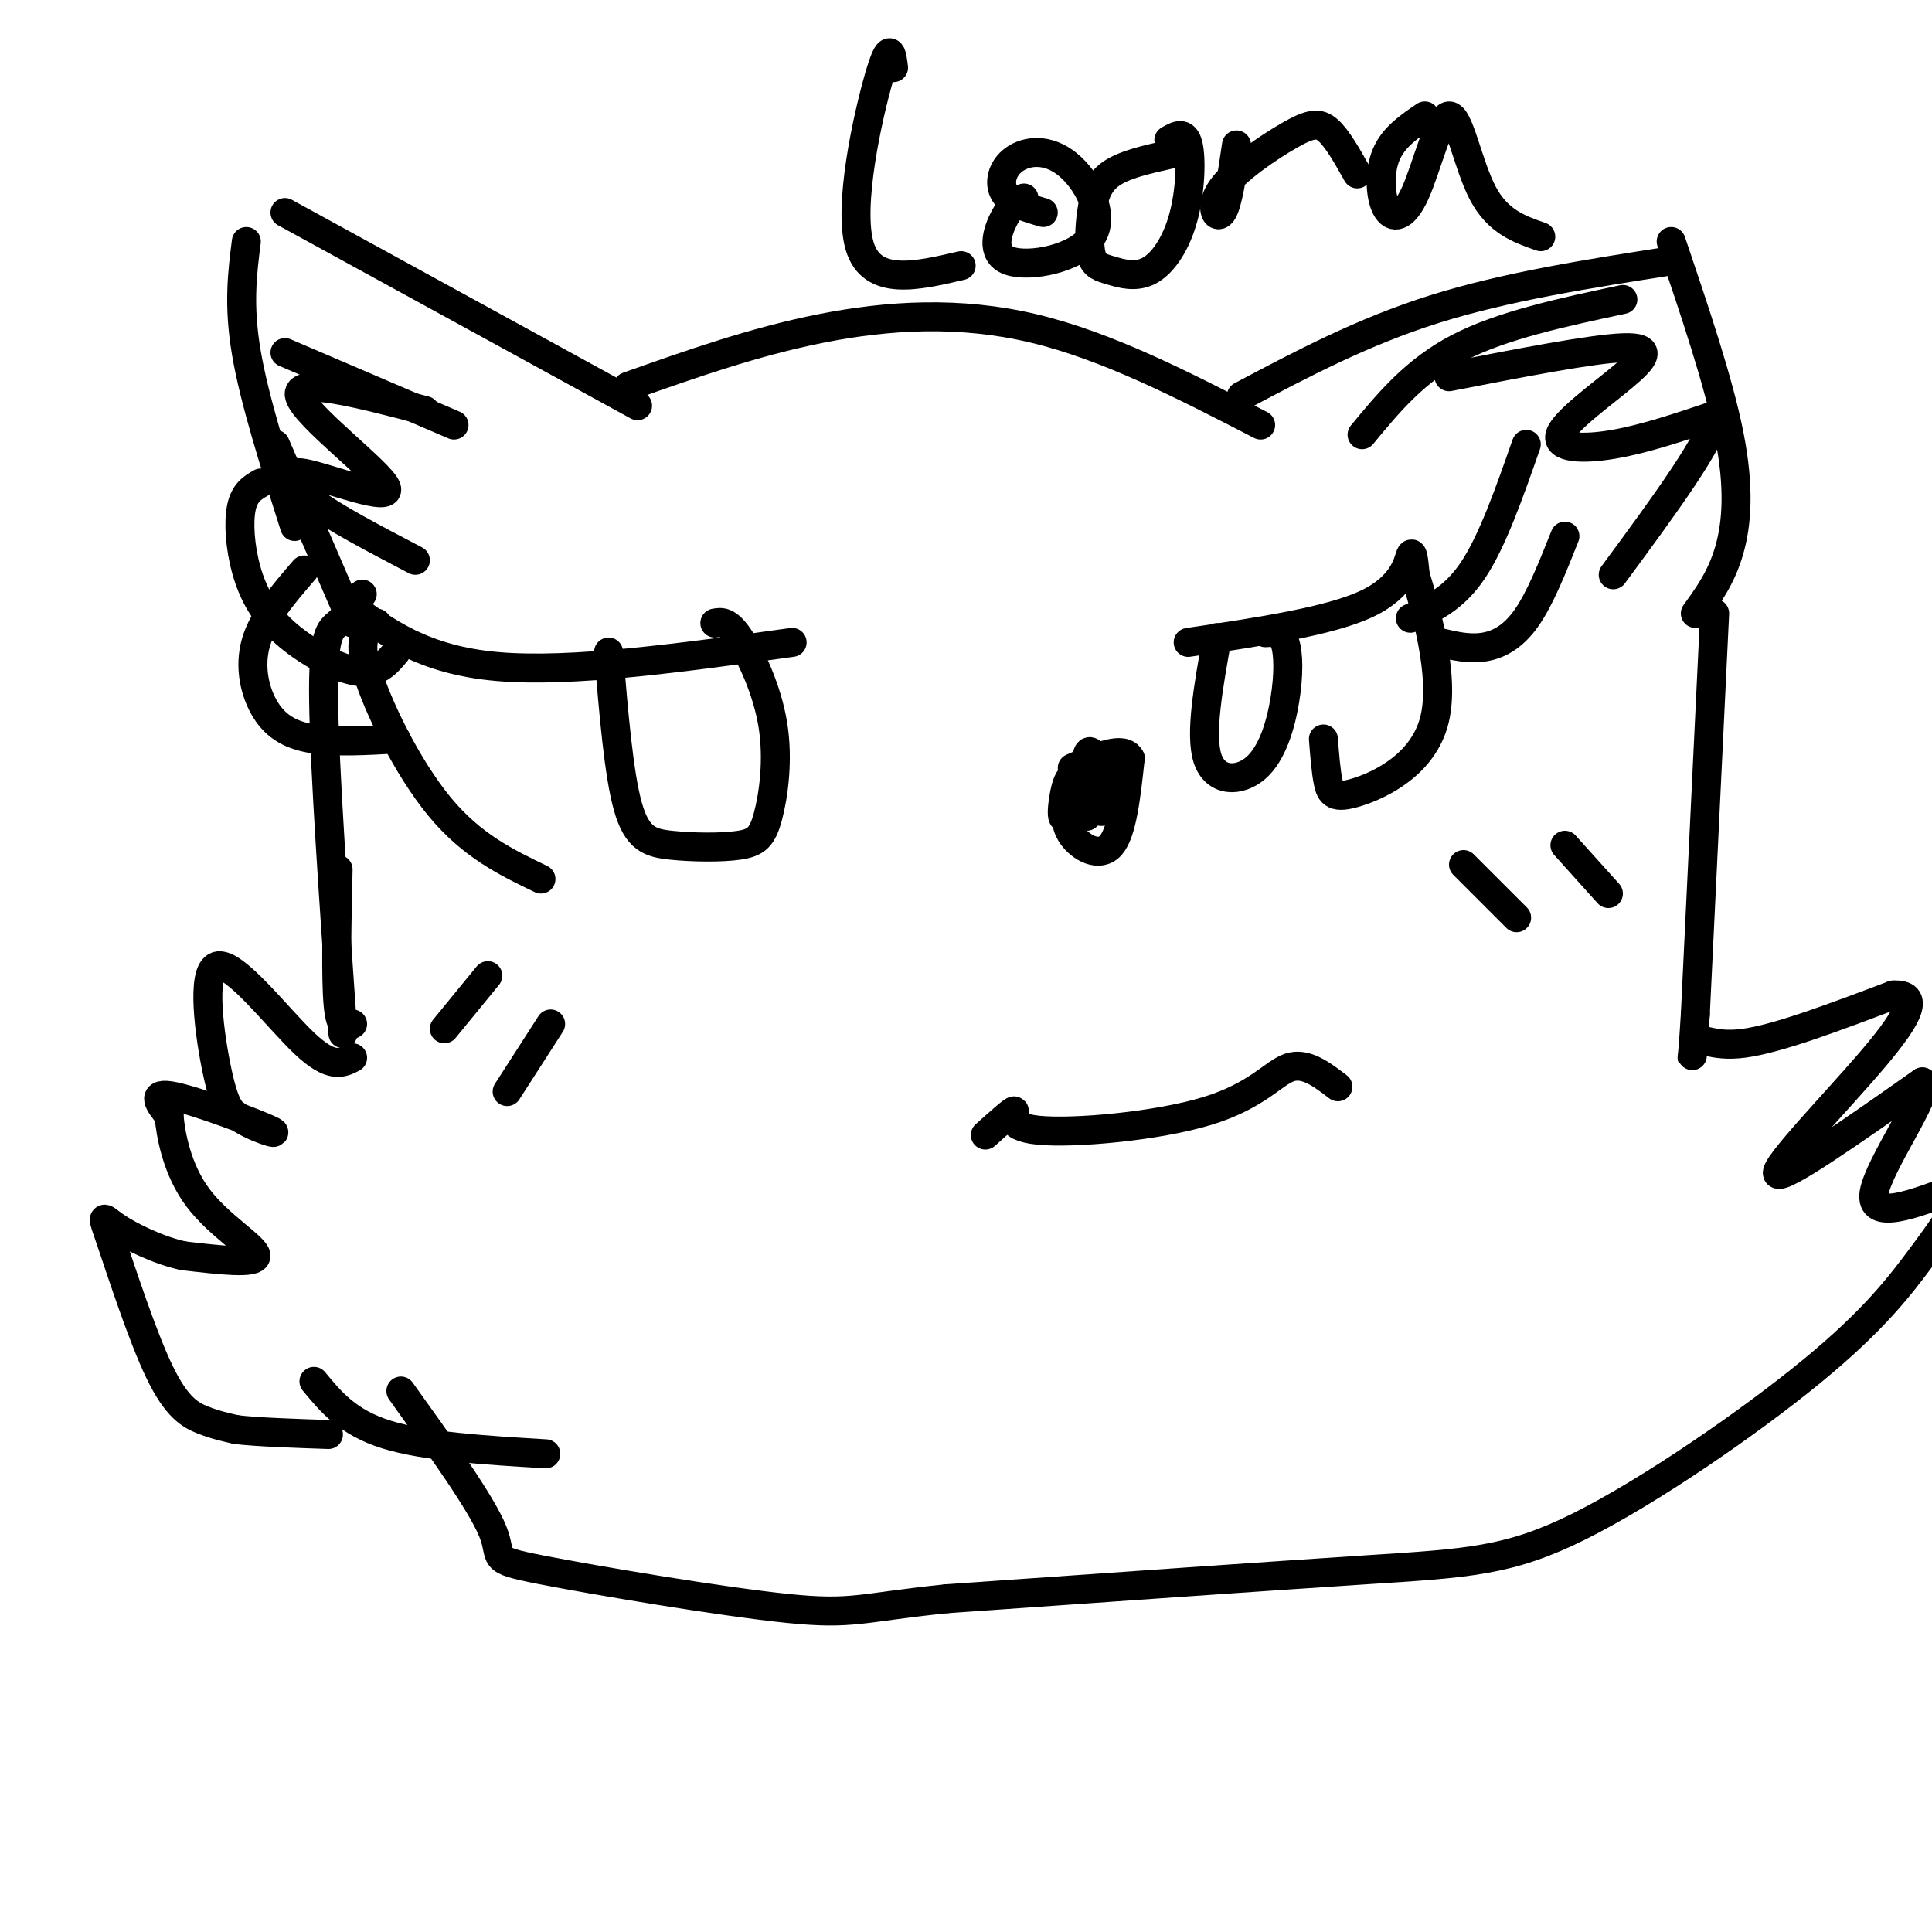 <svg viewBox='0 0 400 400' version='1.1' xmlns='http://www.w3.org/2000/svg' xmlns:xlink='http://www.w3.org/1999/xlink'><g fill='none' stroke='#000000' stroke-width='6' stroke-linecap='round' stroke-linejoin='round'><path d='M73,219c-2.214,1.143 -4.429,2.286 -10,-3c-5.571,-5.286 -14.500,-17.000 -18,-16c-3.500,1.000 -1.571,14.714 0,22c1.571,7.286 2.786,8.143 4,9'/><path d='M49,231c3.381,2.536 9.833,4.375 7,3c-2.833,-1.375 -14.952,-5.964 -20,-7c-5.048,-1.036 -3.024,1.482 -1,4'/><path d='M35,231c0.310,3.750 1.583,11.125 6,17c4.417,5.875 11.976,10.250 12,12c0.024,1.750 -7.488,0.875 -15,0'/><path d='M38,260c-5.301,-1.144 -11.053,-4.003 -14,-6c-2.947,-1.997 -3.089,-3.133 -1,3c2.089,6.133 6.409,19.536 10,27c3.591,7.464 6.455,8.990 9,10c2.545,1.010 4.773,1.505 7,2'/><path d='M49,296c4.333,0.500 11.667,0.750 19,1'/><path d='M73,212c-1.250,0.667 -2.500,1.333 -3,-4c-0.500,-5.333 -0.250,-16.667 0,-28'/><path d='M71,214c-1.911,-27.489 -3.822,-54.978 -4,-69c-0.178,-14.022 1.378,-14.578 3,-16c1.622,-1.422 3.311,-3.711 5,-6'/><path d='M73,129c0.000,0.000 -16.000,-37.000 -16,-37'/><path d='M61,109c-4.167,-13.083 -8.333,-26.167 -10,-36c-1.667,-9.833 -0.833,-16.417 0,-23'/><path d='M59,44c0.000,0.000 73.000,40.000 73,40'/><path d='M94,88c0.000,0.000 -35.000,-15.000 -35,-15'/><path d='M88,85c-13.542,-3.542 -27.083,-7.083 -26,-3c1.083,4.083 16.792,15.792 18,19c1.208,3.208 -12.083,-2.083 -17,-3c-4.917,-0.917 -1.458,2.542 2,6'/><path d='M65,104c3.833,3.000 12.417,7.500 21,12'/><path d='M130,80c13.044,-4.622 26.089,-9.244 40,-12c13.911,-2.756 28.689,-3.644 44,0c15.311,3.644 31.156,11.822 47,20'/><path d='M257,82c12.583,-6.667 25.167,-13.333 40,-18c14.833,-4.667 31.917,-7.333 49,-10'/><path d='M346,50c4.911,14.511 9.822,29.022 12,40c2.178,10.978 1.622,18.422 0,24c-1.622,5.578 -4.311,9.289 -7,13'/><path d='M282,90c5.500,-6.667 11.000,-13.333 20,-18c9.000,-4.667 21.500,-7.333 34,-10'/><path d='M300,78c14.767,-2.877 29.534,-5.754 36,-6c6.466,-0.246 4.630,2.140 0,6c-4.630,3.860 -12.054,9.193 -13,12c-0.946,2.807 4.587,3.088 11,2c6.413,-1.088 13.707,-3.544 21,-6'/><path d='M355,86c0.000,4.500 -10.500,18.750 -21,33'/><path d='M355,127c0.000,0.000 -4.000,83.000 -4,83'/><path d='M351,210c-0.845,14.083 -0.958,7.792 0,6c0.958,-1.792 2.988,0.917 10,0c7.012,-0.917 19.006,-5.458 31,-10'/><path d='M392,206c5.440,-0.262 3.542,4.083 -4,13c-7.542,8.917 -20.726,22.405 -20,24c0.726,1.595 15.363,-8.702 30,-19'/><path d='M398,224c1.689,2.200 -9.089,17.200 -10,23c-0.911,5.800 8.044,2.400 17,-1'/><path d='M405,246c1.774,2.046 -2.290,7.662 -7,14c-4.710,6.338 -10.067,13.400 -23,24c-12.933,10.600 -33.444,24.738 -48,32c-14.556,7.262 -23.159,7.646 -44,9c-20.841,1.354 -53.921,3.677 -87,6'/><path d='M196,331c-17.941,1.831 -19.293,3.408 -33,2c-13.707,-1.408 -39.767,-5.802 -51,-8c-11.233,-2.198 -7.638,-2.199 -10,-8c-2.362,-5.801 -10.681,-17.400 -19,-29'/><path d='M65,286c3.500,4.250 7.000,8.500 15,11c8.000,2.500 20.500,3.250 33,4'/><path d='M92,213c0.000,0.000 9.000,-11.000 9,-11'/><path d='M105,226c0.000,0.000 9.000,-14.000 9,-14'/><path d='M204,235c2.911,-2.609 5.821,-5.219 6,-5c0.179,0.219 -2.375,3.265 5,4c7.375,0.735 24.678,-0.841 35,-4c10.322,-3.159 13.663,-7.903 17,-9c3.337,-1.097 6.668,1.451 10,4'/><path d='M303,179c0.000,0.000 11.000,11.000 11,11'/><path d='M324,175c0.000,0.000 9.000,10.000 9,10'/><path d='M221,165c-0.378,2.756 -0.756,5.511 1,8c1.756,2.489 5.644,4.711 8,2c2.356,-2.711 3.178,-10.356 4,-18'/><path d='M234,157c-1.333,-2.667 -6.667,-0.333 -12,2'/><path d='M224,162c-1.821,4.206 -3.643,8.411 -4,7c-0.357,-1.411 0.750,-8.440 2,-8c1.250,0.440 2.644,8.349 3,8c0.356,-0.349 -0.327,-8.957 0,-12c0.327,-3.043 1.663,-0.522 3,2'/><path d='M228,159c0.467,2.711 0.133,8.489 0,9c-0.133,0.511 -0.067,-4.244 0,-9'/><path d='M164,133c-22.833,3.167 -45.667,6.333 -61,5c-15.333,-1.333 -23.167,-7.167 -31,-13'/><path d='M78,129c-2.044,1.444 -4.089,2.889 -2,10c2.089,7.111 8.311,19.889 15,28c6.689,8.111 13.844,11.556 21,15'/><path d='M126,135c1.053,12.636 2.106,25.272 4,32c1.894,6.728 4.629,7.547 9,8c4.371,0.453 10.378,0.541 14,0c3.622,-0.541 4.857,-1.712 6,-6c1.143,-4.288 2.192,-11.693 1,-19c-1.192,-7.307 -4.626,-14.516 -7,-18c-2.374,-3.484 -3.687,-3.242 -5,-3'/><path d='M82,135c-1.911,2.298 -3.821,4.596 -8,4c-4.179,-0.596 -10.625,-4.088 -15,-8c-4.375,-3.912 -6.678,-8.246 -8,-13c-1.322,-4.754 -1.663,-9.930 -1,-13c0.663,-3.070 2.332,-4.035 4,-5'/><path d='M82,153c-6.173,0.351 -12.345,0.702 -17,0c-4.655,-0.702 -7.792,-2.458 -10,-6c-2.208,-3.542 -3.488,-8.869 -2,-14c1.488,-5.131 5.744,-10.065 10,-15'/><path d='M246,133c14.644,-2.178 29.289,-4.356 37,-8c7.711,-3.644 8.489,-8.756 9,-10c0.511,-1.244 0.756,1.378 1,4'/><path d='M293,119c1.938,6.501 6.282,20.753 4,30c-2.282,9.247 -11.191,13.490 -16,15c-4.809,1.510 -5.517,0.289 -6,-2c-0.483,-2.289 -0.742,-5.644 -1,-9'/><path d='M292,128c4.500,-2.000 9.000,-4.000 13,-10c4.000,-6.000 7.500,-16.000 11,-26'/><path d='M298,133c2.978,0.711 5.956,1.422 9,1c3.044,-0.422 6.156,-1.978 9,-6c2.844,-4.022 5.422,-10.511 8,-17'/><path d='M252,132c-1.802,10.008 -3.604,20.016 -2,25c1.604,4.984 6.616,4.944 10,2c3.384,-2.944 5.142,-8.793 6,-14c0.858,-5.207 0.817,-9.774 0,-12c-0.817,-2.226 -2.408,-2.113 -4,-2'/><path d='M185,14c-0.356,-2.956 -0.711,-5.911 -3,2c-2.289,7.911 -6.511,26.689 -4,35c2.511,8.311 11.756,6.156 21,4'/><path d='M216,44c-3.351,-0.974 -6.701,-1.948 -8,-4c-1.299,-2.052 -0.546,-5.183 2,-7c2.546,-1.817 6.887,-2.321 11,1c4.113,3.321 7.999,10.468 5,15c-2.999,4.532 -12.884,6.451 -17,5c-4.116,-1.451 -2.462,-6.272 -1,-9c1.462,-2.728 2.731,-3.364 4,-4'/><path d='M242,32c-4.638,1.037 -9.275,2.075 -12,4c-2.725,1.925 -3.536,4.738 -4,8c-0.464,3.262 -0.580,6.974 0,9c0.580,2.026 1.857,2.366 4,3c2.143,0.634 5.152,1.562 8,0c2.848,-1.562 5.536,-5.613 7,-11c1.464,-5.387 1.704,-12.111 1,-15c-0.704,-2.889 -2.352,-1.945 -4,-1'/><path d='M256,30c-0.898,6.172 -1.796,12.344 -3,14c-1.204,1.656 -2.715,-1.206 0,-5c2.715,-3.794 9.654,-8.522 14,-11c4.346,-2.478 6.099,-2.708 8,-1c1.901,1.708 3.951,5.354 6,9'/><path d='M295,24c-3.246,2.205 -6.492,4.409 -8,8c-1.508,3.591 -1.277,8.567 0,11c1.277,2.433 3.600,2.322 6,-3c2.400,-5.322 4.877,-15.856 7,-16c2.123,-0.144 3.892,10.102 7,16c3.108,5.898 7.554,7.449 12,9'/></g>
</svg>